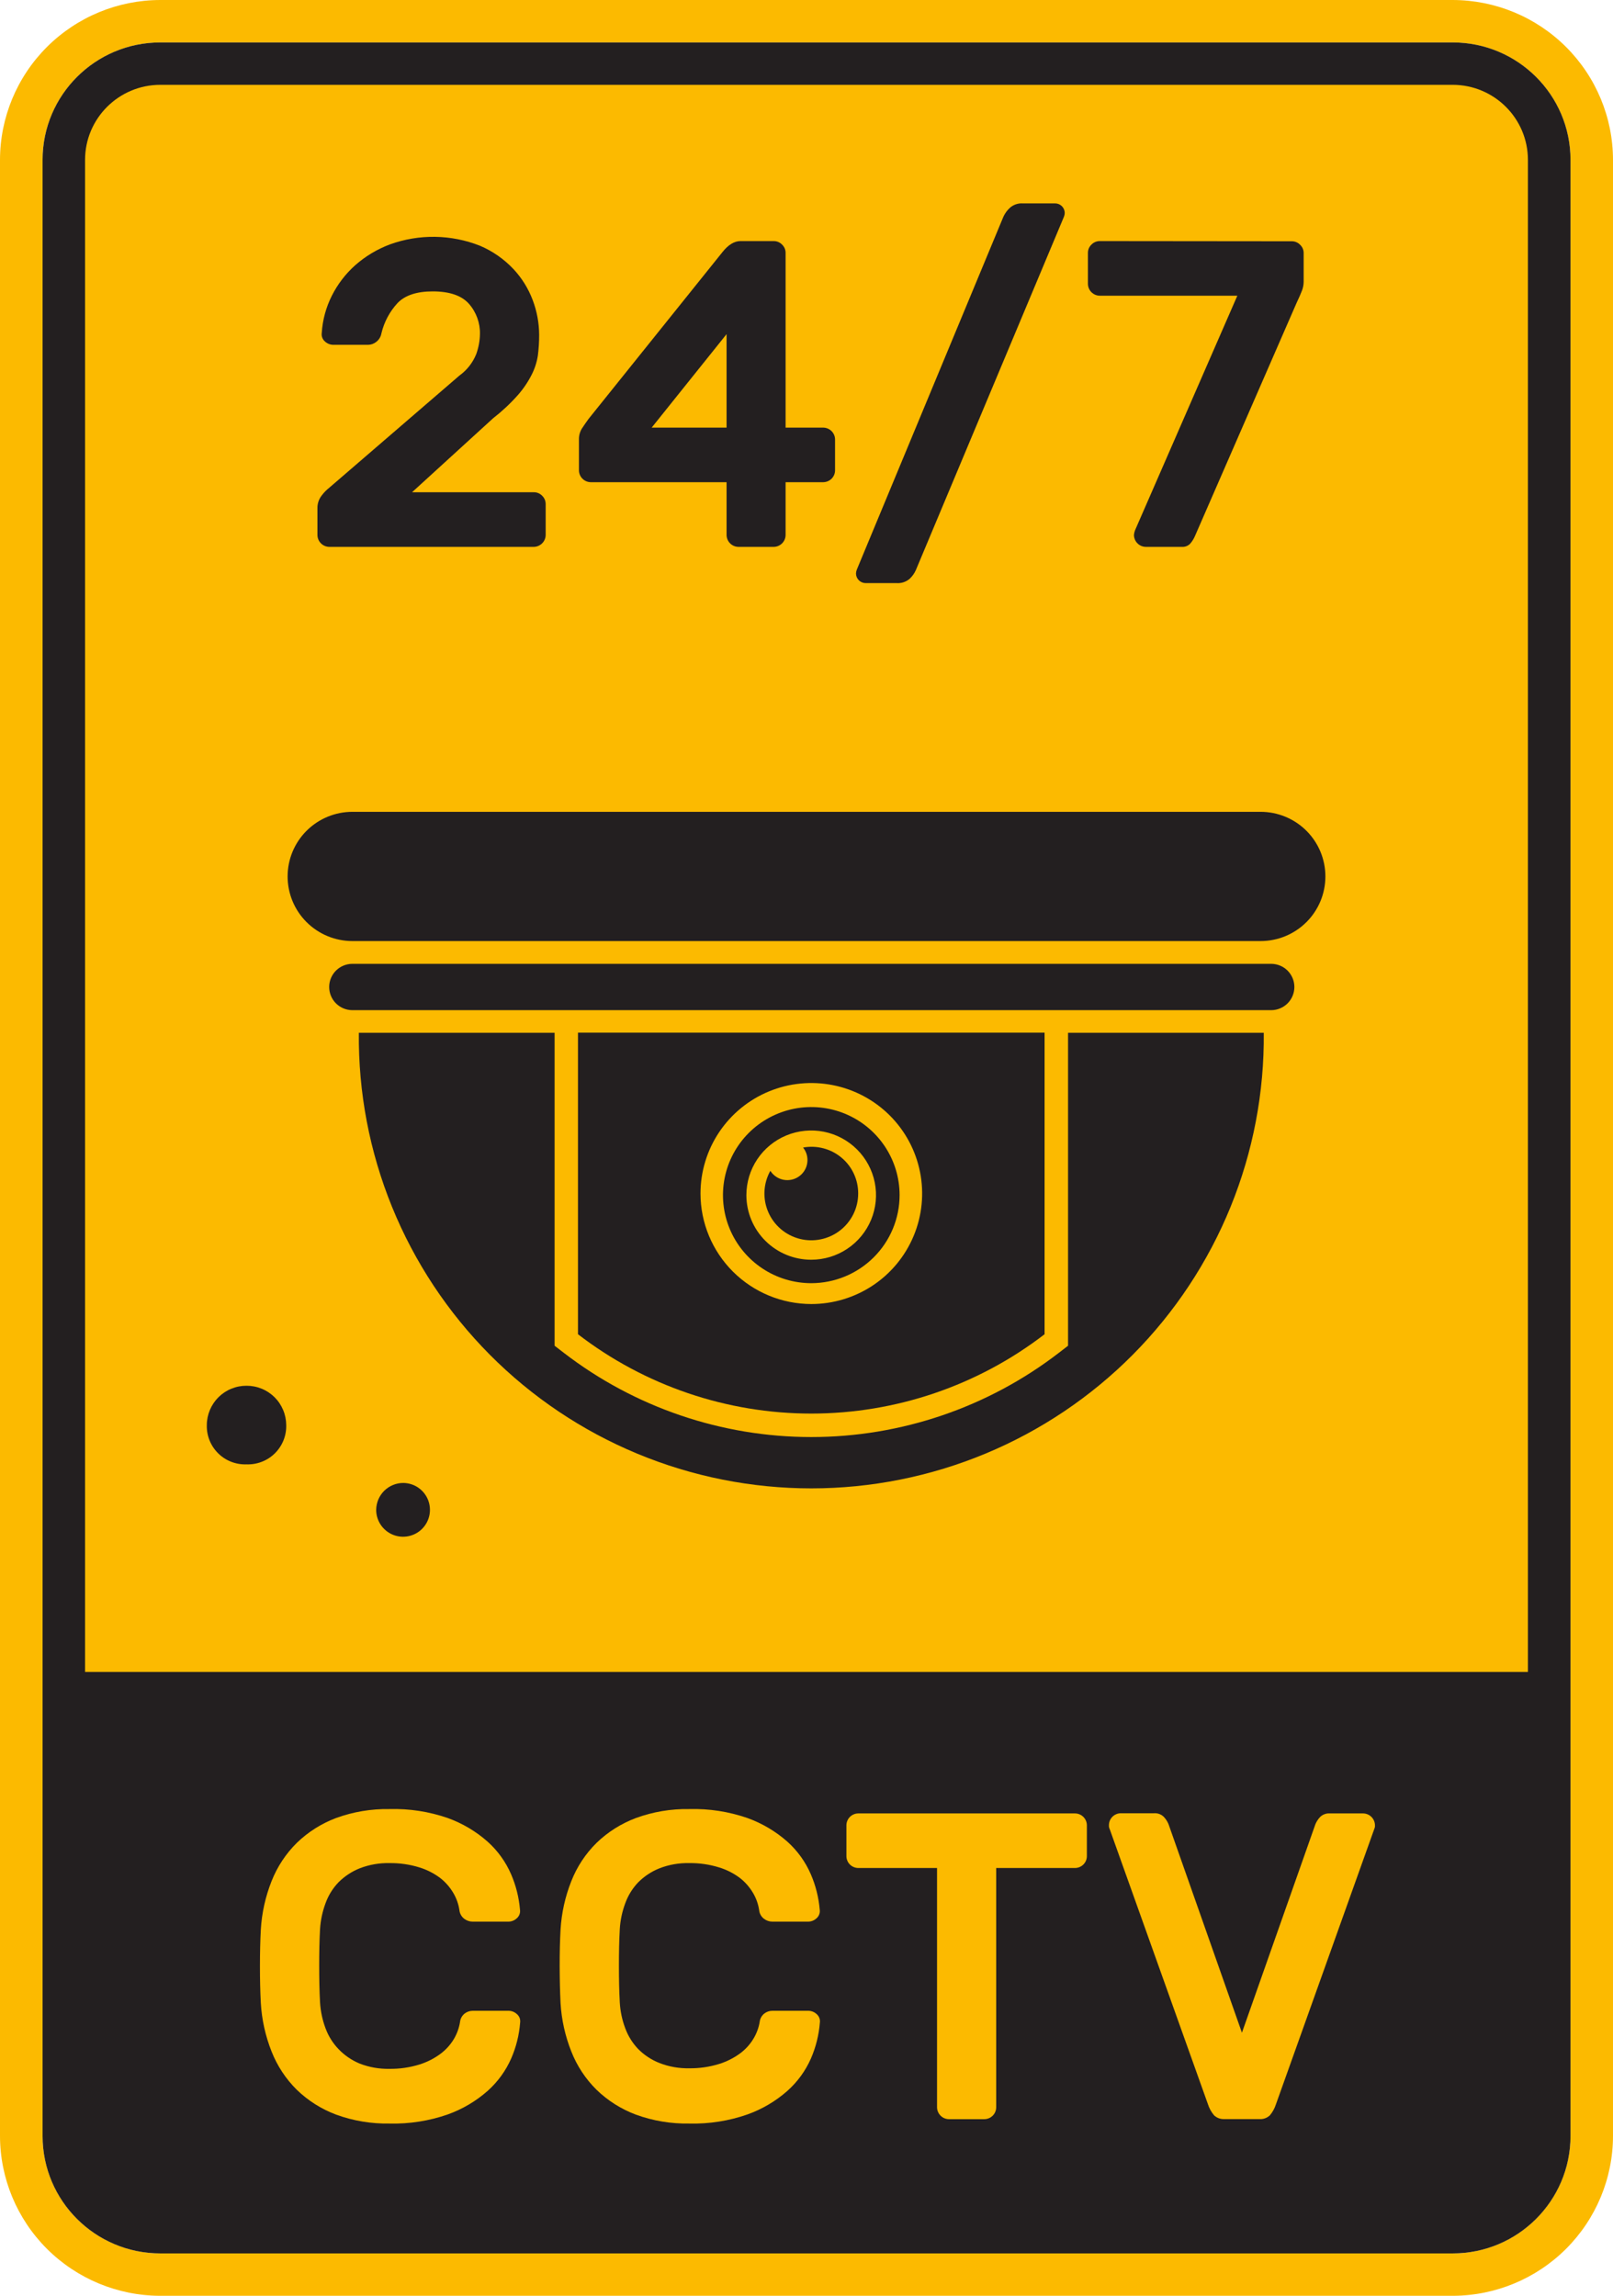<?xml version="1.0" encoding="UTF-8"?> <svg xmlns="http://www.w3.org/2000/svg" width="78" height="111" viewBox="0 0 78 111" fill="none"> <g clip-path="url(#clip0_70_8219)"> <path d="M70.245 2.052C71.755 2.053 73.204 2.652 74.272 3.717C75.341 4.782 75.942 6.226 75.944 7.732V103.268C75.942 104.775 75.341 106.219 74.273 107.284C73.204 108.35 71.756 108.949 70.245 108.95H7.755C6.245 108.948 4.796 108.349 3.728 107.284C2.66 106.218 2.06 104.774 2.058 103.268V7.732C2.06 6.226 2.66 4.782 3.728 3.717C4.797 2.652 6.245 2.053 7.755 2.052H70.245ZM70.245 0H7.755C5.699 0.002 3.728 0.818 2.274 2.267C0.82 3.717 0.002 5.682 0 7.732V103.268C0.002 105.318 0.82 107.283 2.274 108.733C3.728 110.182 5.699 110.998 7.755 111H70.245C72.301 110.998 74.272 110.182 75.726 108.733C77.18 107.283 77.998 105.318 78 103.268V7.732C77.998 5.682 77.18 3.717 75.726 2.267C74.272 0.818 72.301 0.002 70.245 0Z" fill="#FCBA00"></path> <path d="M70.248 2.052H7.756C4.609 2.052 2.059 4.595 2.059 7.732V103.27C2.059 106.407 4.609 108.95 7.756 108.95H70.248C73.394 108.95 75.945 106.407 75.945 103.27V7.732C75.945 4.595 73.394 2.052 70.248 2.052Z" fill="#231F20"></path> <path d="M70.244 4.101H7.755C5.744 4.101 4.113 5.727 4.113 7.732V103.268C4.113 105.273 5.744 106.898 7.755 106.898H70.244C72.255 106.898 73.886 105.273 73.886 103.268V7.732C73.886 5.727 72.255 4.101 70.244 4.101Z" fill="#FCBA00"></path> <path d="M2.789 80.837H74.795V102.5C74.795 103.83 74.265 105.106 73.322 106.046C72.378 106.987 71.099 107.515 69.764 107.515H7.82C6.486 107.515 5.206 106.987 4.263 106.046C3.319 105.106 2.789 103.83 2.789 102.5V80.837Z" fill="#231F20"></path> <path d="M51.648 64.509V65.065L51.207 65.405C47.778 68.046 43.567 69.48 39.233 69.48C34.9 69.48 30.689 68.046 27.26 65.405L26.819 65.065V49.935H17.353C17.324 52.817 17.869 55.677 18.956 58.348C20.043 61.019 21.65 63.449 23.685 65.498C25.719 67.546 28.141 69.172 30.809 70.281C33.478 71.391 36.341 71.962 39.232 71.962C42.124 71.962 44.986 71.391 47.655 70.281C50.324 69.172 52.745 67.546 54.78 65.498C56.814 63.449 58.421 61.019 59.508 58.348C60.595 55.677 61.14 52.817 61.112 49.935H51.648V64.509Z" fill="#231F20"></path> <path d="M41.499 57.708C41.501 57.377 41.43 57.05 41.29 56.749C41.151 56.449 40.947 56.183 40.692 55.971C40.438 55.758 40.139 55.604 39.818 55.52C39.497 55.436 39.161 55.423 38.835 55.483C38.917 55.587 38.978 55.705 39.013 55.832C39.047 55.96 39.056 56.093 39.037 56.223C39.019 56.354 38.974 56.479 38.905 56.592C38.837 56.704 38.746 56.802 38.638 56.878C38.53 56.955 38.408 57.009 38.279 57.036C38.15 57.064 38.016 57.066 37.886 57.04C37.757 57.015 37.633 56.964 37.524 56.889C37.415 56.815 37.322 56.719 37.251 56.608C37.083 56.91 36.986 57.246 36.968 57.59C36.95 57.935 37.012 58.279 37.148 58.596C37.284 58.914 37.491 59.196 37.754 59.421C38.016 59.646 38.327 59.808 38.662 59.895C38.997 59.982 39.348 59.991 39.687 59.921C40.026 59.852 40.345 59.706 40.619 59.495C40.892 59.284 41.114 59.013 41.267 58.703C41.419 58.394 41.499 58.053 41.499 57.708Z" fill="#231F20"></path> <path d="M50.513 64.509V49.928H27.949V64.509C31.181 66.996 35.148 68.345 39.231 68.345C43.314 68.345 47.281 66.996 50.513 64.509ZM33.874 57.708C33.874 56.651 34.188 55.618 34.776 54.739C35.365 53.86 36.202 53.175 37.181 52.77C38.16 52.366 39.238 52.26 40.277 52.466C41.317 52.672 42.272 53.18 43.022 53.927C43.772 54.674 44.282 55.626 44.489 56.663C44.696 57.699 44.59 58.774 44.184 59.75C43.779 60.726 43.092 61.561 42.211 62.148C41.329 62.735 40.293 63.049 39.233 63.049C37.812 63.048 36.45 62.485 35.445 61.484C34.441 60.483 33.875 59.124 33.874 57.708Z" fill="#231F20"></path> <path d="M61.468 46.6H17.042C16.744 46.6 16.458 46.718 16.247 46.928C16.036 47.138 15.918 47.423 15.918 47.72C15.918 48.017 16.036 48.303 16.247 48.513C16.458 48.723 16.744 48.841 17.042 48.841H61.468C61.766 48.841 62.052 48.723 62.263 48.513C62.473 48.303 62.592 48.017 62.592 47.72C62.592 47.423 62.473 47.138 62.263 46.928C62.052 46.718 61.766 46.6 61.468 46.6Z" fill="#231F20"></path> <path d="M60.958 39.251H17.042C16.211 39.251 15.414 39.58 14.826 40.166C14.238 40.752 13.908 41.547 13.908 42.375C13.908 43.204 14.238 43.999 14.826 44.585C15.414 45.171 16.211 45.5 17.042 45.5H60.958C61.789 45.5 62.586 45.171 63.174 44.585C63.762 43.999 64.092 43.204 64.092 42.375C64.092 41.547 63.762 40.752 63.174 40.166C62.586 39.58 61.789 39.251 60.958 39.251Z" fill="#231F20"></path> <path d="M43.502 57.783C43.502 56.941 43.251 56.118 42.782 55.418C42.313 54.717 41.646 54.172 40.866 53.849C40.085 53.527 39.227 53.443 38.398 53.607C37.57 53.772 36.809 54.177 36.212 54.772C35.614 55.368 35.208 56.126 35.043 56.952C34.878 57.778 34.963 58.634 35.286 59.412C35.609 60.19 36.157 60.855 36.859 61.323C37.561 61.791 38.387 62.041 39.231 62.041C40.364 62.039 41.449 61.59 42.25 60.792C43.05 59.994 43.501 58.912 43.502 57.783ZM36.093 57.783C36.093 57.165 36.277 56.561 36.621 56.047C36.966 55.533 37.455 55.133 38.028 54.896C38.6 54.66 39.231 54.598 39.839 54.718C40.447 54.839 41.005 55.137 41.443 55.574C41.881 56.011 42.18 56.567 42.301 57.173C42.422 57.779 42.36 58.408 42.123 58.979C41.885 59.55 41.484 60.038 40.968 60.381C40.453 60.724 39.847 60.907 39.227 60.907C38.396 60.907 37.599 60.578 37.011 59.992C36.423 59.406 36.093 58.612 36.093 57.783Z" fill="#231F20"></path> <path d="M22.213 18.161C22.579 17.898 22.862 17.537 23.03 17.12C23.142 16.808 23.203 16.48 23.209 16.149C23.221 15.614 23.031 15.094 22.679 14.691C22.326 14.291 21.741 14.089 20.922 14.089C20.145 14.089 19.576 14.281 19.217 14.66C18.839 15.072 18.573 15.574 18.444 16.118C18.415 16.284 18.324 16.433 18.189 16.534C18.079 16.62 17.945 16.668 17.807 16.672H16.135C15.981 16.675 15.831 16.618 15.717 16.514C15.658 16.463 15.612 16.399 15.584 16.326C15.556 16.253 15.547 16.174 15.559 16.097C15.598 15.472 15.764 14.861 16.045 14.302C16.326 13.742 16.71 13.24 17.178 12.823C17.669 12.39 18.236 12.05 18.849 11.819C20.263 11.306 21.816 11.329 23.214 11.883C23.821 12.142 24.369 12.523 24.822 13.002C25.235 13.441 25.555 13.958 25.765 14.522C25.965 15.055 26.069 15.619 26.072 16.189C26.073 16.524 26.052 16.86 26.009 17.193C25.959 17.516 25.857 17.83 25.708 18.122C25.525 18.48 25.298 18.814 25.031 19.115C24.67 19.52 24.273 19.89 23.845 20.223L19.925 23.8H25.815C25.89 23.799 25.964 23.814 26.033 23.843C26.102 23.872 26.164 23.915 26.216 23.968C26.27 24.02 26.313 24.083 26.343 24.152C26.372 24.221 26.387 24.295 26.387 24.37V25.87C26.384 26.02 26.323 26.164 26.216 26.27C26.109 26.377 25.965 26.438 25.815 26.441H15.922C15.771 26.439 15.627 26.378 15.52 26.271C15.413 26.165 15.352 26.021 15.35 25.87V24.579C15.344 24.352 15.418 24.131 15.559 23.954C15.662 23.816 15.783 23.692 15.918 23.585L22.213 18.161Z" fill="#231F20"></path> <path d="M35.708 26.441C35.557 26.439 35.412 26.378 35.305 26.271C35.199 26.165 35.138 26.021 35.135 25.87V23.314H28.569C28.418 23.313 28.273 23.252 28.166 23.145C28.059 23.039 27.998 22.895 27.996 22.744V21.246C27.992 21.064 28.04 20.884 28.134 20.727C28.226 20.58 28.343 20.421 28.462 20.253L34.939 12.185C35.218 11.834 35.507 11.658 35.806 11.656H37.417C37.492 11.656 37.567 11.671 37.636 11.7C37.705 11.73 37.768 11.773 37.82 11.827C37.874 11.879 37.917 11.941 37.946 12.009C37.975 12.078 37.99 12.152 37.989 12.227V20.675H39.811C39.962 20.678 40.106 20.738 40.213 20.845C40.319 20.952 40.38 21.096 40.381 21.246V22.744C40.38 22.894 40.319 23.038 40.213 23.145C40.106 23.251 39.962 23.312 39.811 23.314H37.989V25.87C37.987 26.021 37.926 26.165 37.819 26.271C37.712 26.378 37.568 26.439 37.417 26.441H35.708ZM35.135 20.675V16.155L31.513 20.675H35.135Z" fill="#231F20"></path> <path d="M48.523 10.475C48.599 10.311 48.707 10.163 48.841 10.042C49.01 9.895 49.231 9.82 49.455 9.834H51.022C51.145 9.834 51.264 9.883 51.351 9.97C51.438 10.057 51.487 10.175 51.488 10.298C51.486 10.363 51.471 10.428 51.446 10.488L44.286 27.568C44.216 27.725 44.115 27.866 43.989 27.984C43.816 28.133 43.591 28.208 43.363 28.193H41.858C41.735 28.192 41.617 28.142 41.53 28.055C41.443 27.968 41.394 27.851 41.393 27.728C41.395 27.663 41.409 27.599 41.434 27.539L48.523 10.475Z" fill="#231F20"></path> <path d="M62.469 11.665C62.544 11.664 62.618 11.679 62.687 11.709C62.756 11.738 62.818 11.781 62.87 11.835C62.924 11.886 62.968 11.948 62.997 12.017C63.027 12.086 63.042 12.16 63.041 12.235V13.629C63.039 13.777 63.01 13.924 62.955 14.062C62.899 14.21 62.813 14.403 62.7 14.643L57.778 25.933C57.722 26.06 57.648 26.177 57.557 26.283C57.507 26.336 57.446 26.378 57.378 26.405C57.31 26.433 57.237 26.445 57.164 26.441H55.407C55.256 26.439 55.111 26.378 55.005 26.271C54.898 26.165 54.837 26.021 54.834 25.87C54.842 25.783 54.863 25.697 54.897 25.616L59.834 14.297H53.182C53.031 14.296 52.886 14.235 52.779 14.128C52.672 14.022 52.611 13.877 52.609 13.727V12.227C52.609 12.152 52.623 12.078 52.652 12.009C52.681 11.941 52.724 11.879 52.779 11.827C52.831 11.773 52.893 11.73 52.963 11.7C53.032 11.671 53.106 11.656 53.182 11.656L62.469 11.665Z" fill="#231F20"></path> <path d="M22.244 97.771C22.251 97.691 22.275 97.612 22.313 97.54C22.352 97.469 22.404 97.406 22.467 97.355C22.579 97.268 22.716 97.22 22.858 97.219H24.575C24.73 97.216 24.879 97.273 24.993 97.378C25.053 97.428 25.099 97.492 25.127 97.565C25.154 97.638 25.163 97.717 25.152 97.794C25.105 98.392 24.959 98.978 24.719 99.527C24.457 100.123 24.07 100.655 23.585 101.089C23.021 101.588 22.367 101.974 21.659 102.229C20.754 102.545 19.799 102.696 18.84 102.672C17.959 102.688 17.083 102.542 16.256 102.241C15.544 101.975 14.896 101.565 14.35 101.037C13.82 100.512 13.405 99.882 13.132 99.188C12.835 98.439 12.659 97.648 12.612 96.844C12.584 96.31 12.57 95.718 12.57 95.07C12.57 94.421 12.584 93.83 12.612 93.297C12.659 92.493 12.835 91.701 13.132 90.952C13.406 90.258 13.82 89.629 14.35 89.104C14.894 88.577 15.54 88.168 16.25 87.9C17.077 87.598 17.953 87.452 18.834 87.467C19.792 87.44 20.747 87.587 21.652 87.9C22.361 88.156 23.014 88.543 23.579 89.042C24.066 89.478 24.453 90.015 24.713 90.614C24.95 91.161 25.096 91.742 25.145 92.335C25.156 92.412 25.148 92.491 25.12 92.563C25.092 92.636 25.046 92.701 24.987 92.751C24.873 92.856 24.723 92.913 24.569 92.91H22.852C22.706 92.908 22.566 92.86 22.45 92.772C22.385 92.723 22.33 92.66 22.29 92.588C22.249 92.517 22.224 92.437 22.216 92.356C22.173 92.061 22.072 91.778 21.92 91.522C21.758 91.246 21.545 91.002 21.293 90.804C20.987 90.574 20.644 90.399 20.278 90.287C19.811 90.143 19.325 90.073 18.836 90.079C18.344 90.068 17.855 90.154 17.396 90.331C17.011 90.485 16.662 90.715 16.369 91.008C16.091 91.298 15.877 91.643 15.742 92.02C15.592 92.422 15.503 92.843 15.476 93.27C15.447 93.805 15.435 94.397 15.435 95.043C15.435 95.688 15.447 96.282 15.476 96.817C15.502 97.245 15.591 97.666 15.742 98.067C15.879 98.441 16.093 98.783 16.369 99.071C16.658 99.374 17.007 99.612 17.394 99.773C17.853 99.951 18.342 100.037 18.834 100.027C19.322 100.033 19.809 99.963 20.276 99.819C20.645 99.705 20.991 99.53 21.301 99.3C21.562 99.106 21.782 98.862 21.949 98.584C22.097 98.333 22.197 98.058 22.244 97.771Z" fill="#FCBA00"></path> <path d="M36.734 97.771C36.741 97.69 36.765 97.612 36.803 97.54C36.842 97.469 36.894 97.406 36.957 97.355C37.069 97.267 37.206 97.22 37.348 97.219H39.069C39.224 97.216 39.374 97.273 39.487 97.377C39.547 97.428 39.593 97.492 39.621 97.565C39.649 97.638 39.657 97.717 39.646 97.794C39.599 98.392 39.453 98.977 39.214 99.527C38.952 100.123 38.565 100.655 38.079 101.089C37.515 101.588 36.86 101.975 36.151 102.229C35.247 102.546 34.292 102.696 33.334 102.672C32.454 102.688 31.578 102.542 30.75 102.241C30.039 101.975 29.39 101.565 28.845 101.037C28.314 100.512 27.899 99.882 27.627 99.188C27.329 98.439 27.153 97.648 27.106 96.844C27.08 96.31 27.066 95.718 27.064 95.07C27.063 94.421 27.077 93.83 27.106 93.297C27.154 92.493 27.329 91.701 27.627 90.952C27.899 90.258 28.314 89.629 28.845 89.104C29.39 88.576 30.039 88.167 30.75 87.9C31.577 87.598 32.453 87.451 33.334 87.467C34.29 87.441 35.242 87.588 36.144 87.9C36.854 88.156 37.508 88.543 38.073 89.041C38.56 89.478 38.947 90.015 39.207 90.614C39.444 91.16 39.59 91.742 39.64 92.335C39.651 92.412 39.642 92.49 39.614 92.563C39.586 92.636 39.541 92.701 39.481 92.751C39.367 92.856 39.218 92.912 39.063 92.91H37.346C37.201 92.908 37.06 92.86 36.945 92.772C36.879 92.723 36.824 92.66 36.784 92.588C36.743 92.517 36.719 92.437 36.711 92.356C36.667 92.061 36.566 91.778 36.414 91.522C36.252 91.246 36.039 91.002 35.787 90.804C35.481 90.573 35.137 90.398 34.77 90.287C34.304 90.143 33.818 90.072 33.33 90.079C32.838 90.068 32.349 90.153 31.891 90.331C31.506 90.484 31.156 90.715 30.863 91.008C30.585 91.298 30.372 91.643 30.236 92.02C30.086 92.421 29.996 92.843 29.971 93.27C29.941 93.805 29.929 94.397 29.929 95.043C29.929 95.688 29.941 96.282 29.971 96.817C29.995 97.245 30.084 97.666 30.236 98.067C30.373 98.441 30.587 98.783 30.863 99.071C31.155 99.364 31.505 99.594 31.891 99.746C32.349 99.924 32.838 100.01 33.33 100C33.818 100.006 34.304 99.936 34.77 99.792C35.139 99.678 35.487 99.503 35.798 99.273C36.058 99.079 36.278 98.835 36.443 98.556C36.587 98.314 36.686 98.048 36.734 97.771Z" fill="#FCBA00"></path> <path d="M51.986 87.677C52.137 87.679 52.281 87.739 52.388 87.846C52.495 87.952 52.556 88.095 52.558 88.246V89.746C52.557 89.897 52.496 90.041 52.389 90.147C52.282 90.254 52.137 90.315 51.986 90.316H48.173V101.889C48.172 102.04 48.111 102.184 48.004 102.291C47.897 102.398 47.752 102.458 47.601 102.46H45.885C45.734 102.458 45.59 102.397 45.483 102.29C45.376 102.184 45.315 102.04 45.313 101.889V90.316H41.5C41.349 90.314 41.205 90.253 41.098 90.147C40.992 90.04 40.931 89.896 40.93 89.746V88.246C40.932 88.096 40.993 87.952 41.099 87.846C41.206 87.74 41.349 87.679 41.5 87.677H51.986Z" fill="#FCBA00"></path> <path d="M60.056 98.28L63.607 88.204C63.66 88.076 63.736 87.958 63.831 87.856C63.892 87.794 63.967 87.745 64.049 87.715C64.132 87.683 64.22 87.671 64.307 87.677H65.916C66.067 87.679 66.211 87.739 66.318 87.846C66.425 87.952 66.486 88.096 66.489 88.246V88.317C66.481 88.364 66.467 88.41 66.447 88.454L61.702 101.737C61.64 101.935 61.539 102.118 61.405 102.277C61.337 102.34 61.257 102.389 61.169 102.42C61.082 102.451 60.988 102.463 60.896 102.456H59.201C59.111 102.46 59.021 102.446 58.936 102.415C58.851 102.383 58.774 102.335 58.708 102.273C58.574 102.114 58.473 101.931 58.411 101.733L53.667 88.45C53.646 88.407 53.632 88.36 53.625 88.313V88.238C53.627 88.088 53.688 87.944 53.794 87.838C53.901 87.732 54.045 87.671 54.195 87.669H55.806C55.894 87.663 55.982 87.675 56.064 87.706C56.146 87.737 56.221 87.786 56.282 87.848C56.377 87.95 56.453 88.068 56.506 88.196L60.056 98.28Z" fill="#FCBA00"></path> <path d="M11.921 67C11.67 66.999 11.421 67.047 11.189 67.142C10.957 67.236 10.745 67.376 10.567 67.552C10.389 67.729 10.247 67.939 10.15 68.17C10.053 68.401 10.002 68.649 10.001 68.9C9.994 69.153 10.039 69.405 10.133 69.64C10.227 69.875 10.369 70.088 10.549 70.266C10.729 70.445 10.943 70.584 11.179 70.675C11.415 70.767 11.668 70.81 11.921 70.8C12.174 70.81 12.426 70.767 12.662 70.675C12.898 70.584 13.113 70.445 13.293 70.266C13.473 70.088 13.614 69.875 13.709 69.64C13.803 69.405 13.848 69.153 13.841 68.9C13.839 68.649 13.789 68.401 13.691 68.17C13.594 67.939 13.453 67.729 13.274 67.552C13.096 67.376 12.885 67.236 12.652 67.142C12.42 67.047 12.171 66.999 11.921 67Z" fill="#231F20"></path> <path d="M19.511 71.7C19.768 71.704 20.017 71.783 20.228 71.928C20.439 72.074 20.603 72.278 20.698 72.516C20.793 72.754 20.816 73.015 20.764 73.265C20.712 73.516 20.586 73.746 20.404 73.926C20.221 74.106 19.989 74.228 19.738 74.276C19.486 74.325 19.226 74.298 18.989 74.199C18.753 74.1 18.551 73.933 18.409 73.72C18.267 73.507 18.191 73.256 18.191 73C18.193 72.828 18.228 72.658 18.295 72.499C18.362 72.341 18.46 72.197 18.582 72.076C18.705 71.956 18.85 71.86 19.009 71.796C19.169 71.731 19.339 71.698 19.511 71.7Z" fill="#231F20"></path> </g> <defs> <clipPath id="clip0_70_8219"> <rect width="78" height="111" fill="white"></rect> </clipPath> </defs> </svg> 